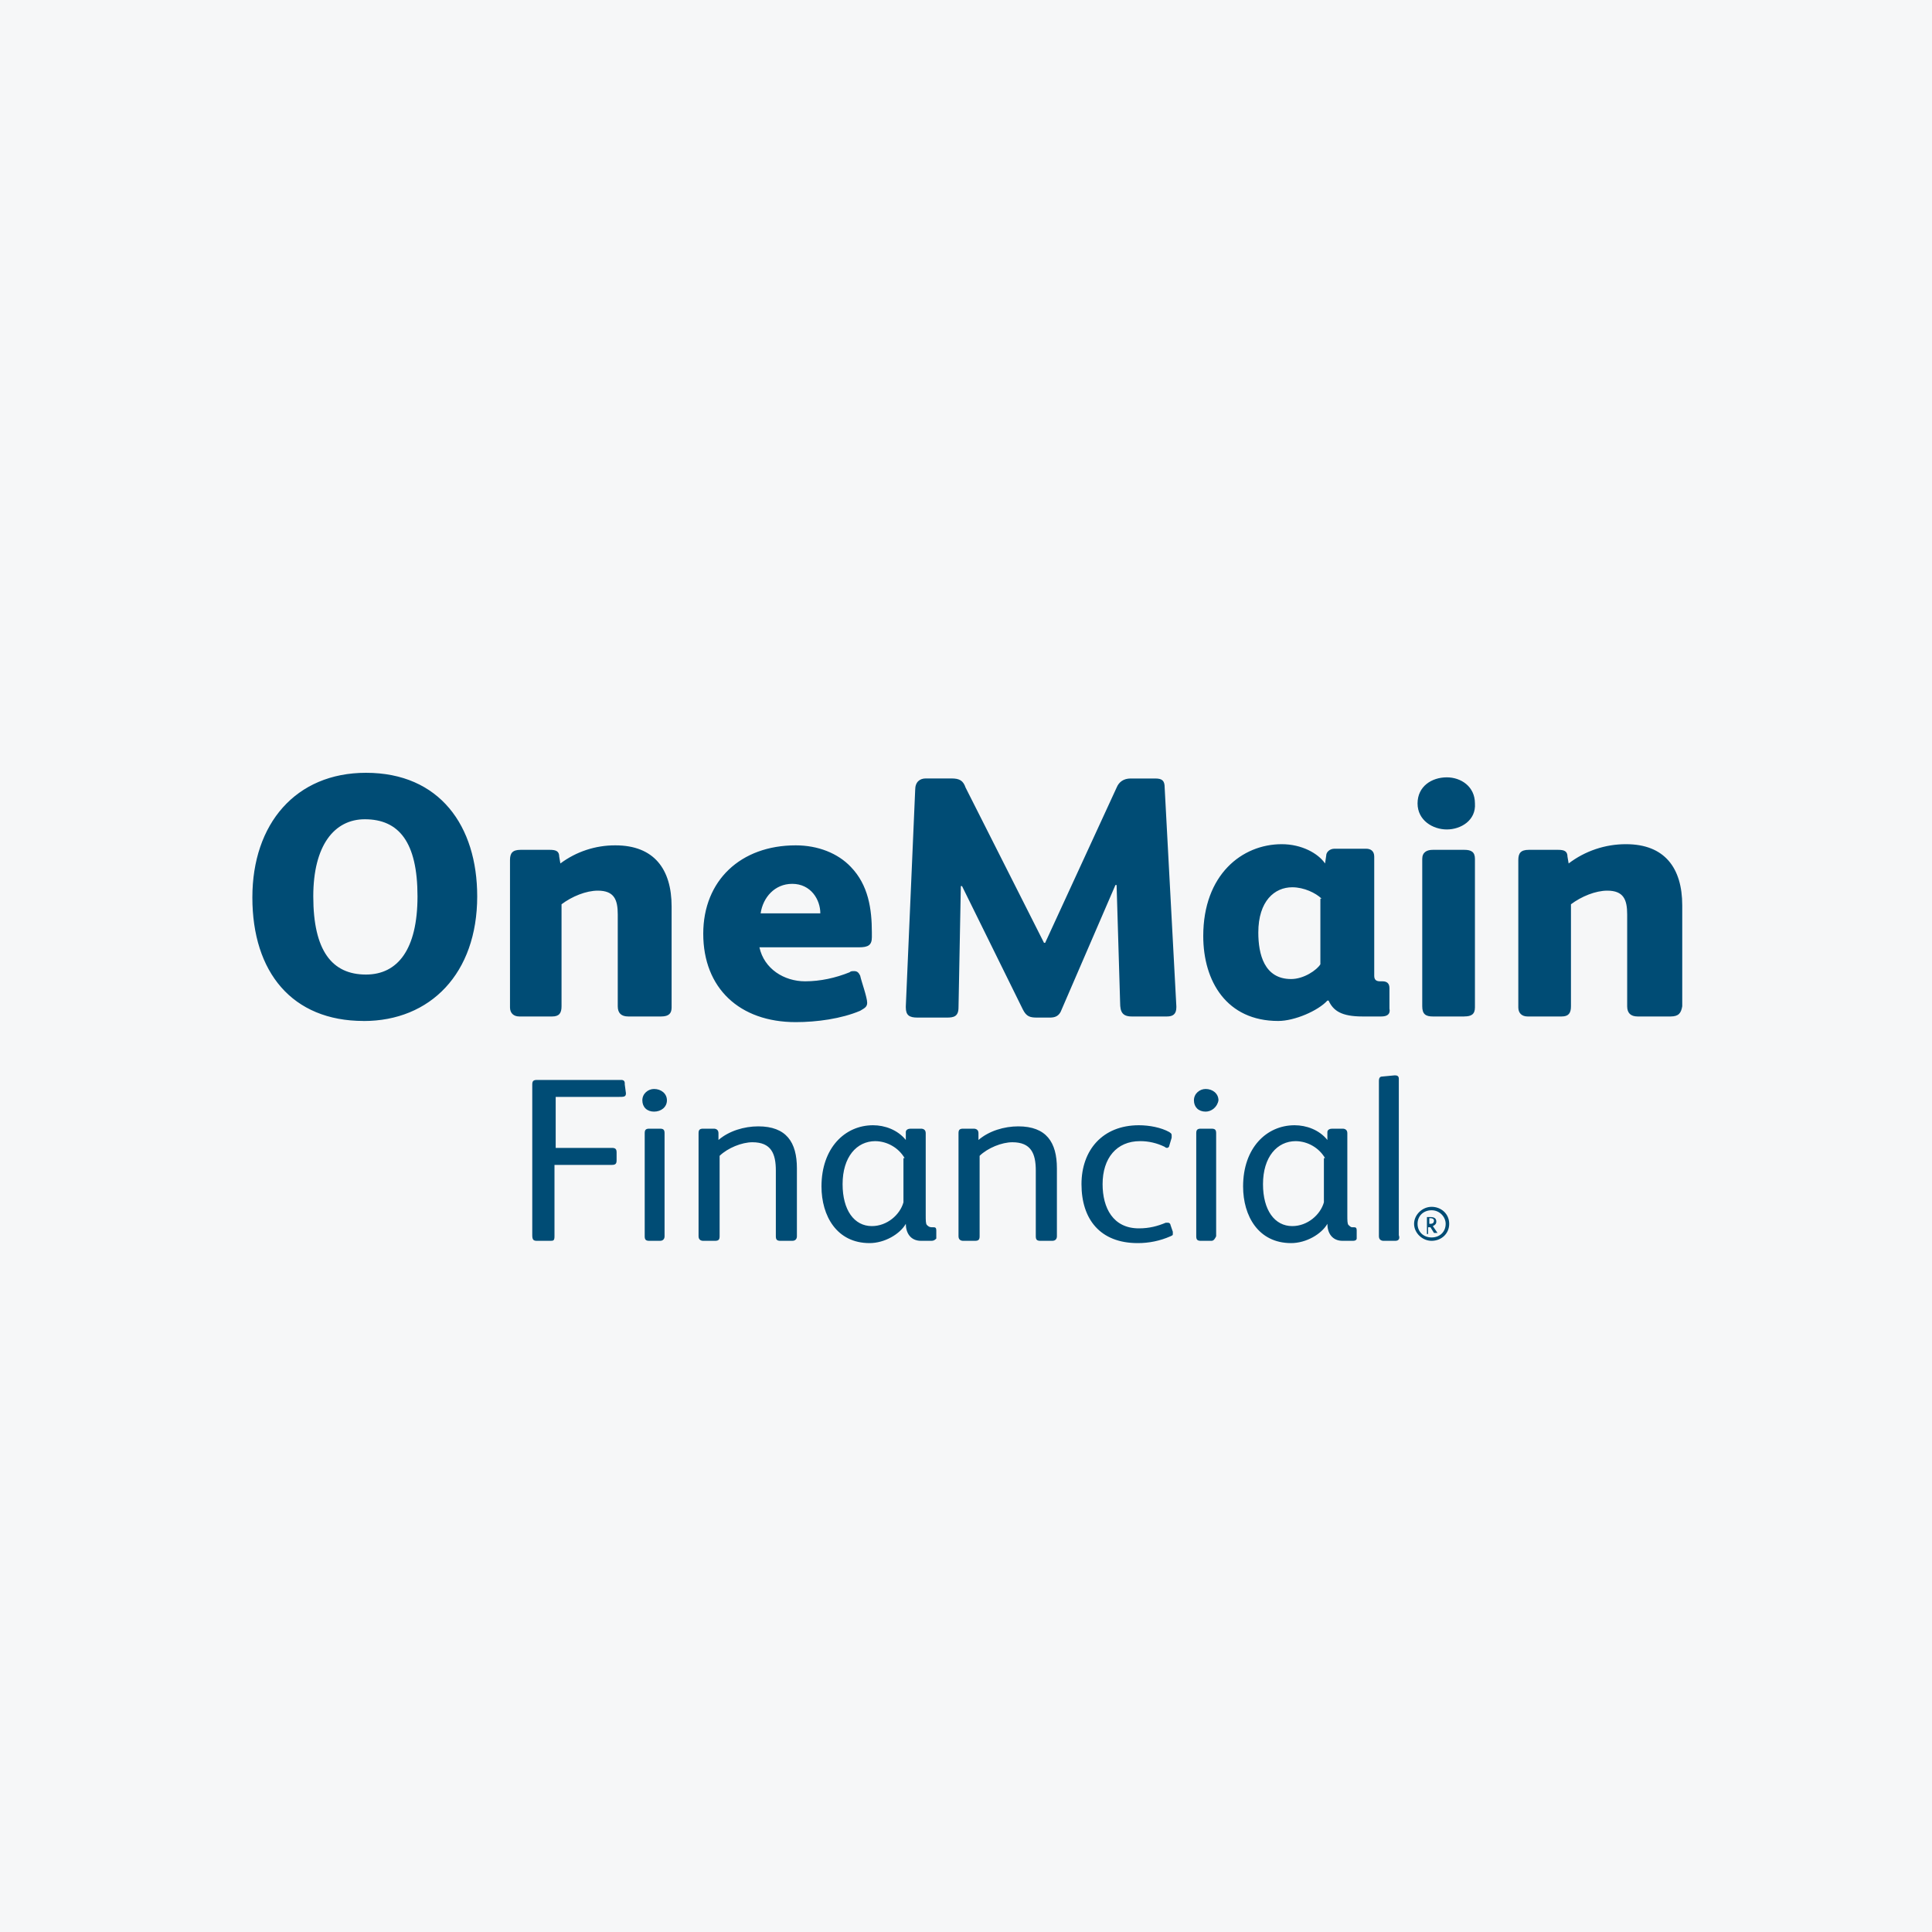 <svg width="40" height="40" viewBox="0 0 40 40" fill="none" xmlns="http://www.w3.org/2000/svg">
<rect width="40" height="40" fill="#F6F7F8"/>
<g clip-path="url(#clip0_6454_1516)">
<path d="M12.959 22.64C12.959 22.71 12.911 22.71 12.814 22.71H11.505V23.766H12.669C12.741 23.766 12.766 23.79 12.766 23.86V24.024C12.766 24.095 12.741 24.118 12.668 24.118H11.48V25.596C11.48 25.69 11.456 25.69 11.383 25.69H11.117C11.044 25.69 11.02 25.667 11.02 25.573V22.452C11.02 22.382 11.044 22.359 11.117 22.359H12.862C12.911 22.359 12.935 22.382 12.935 22.429V22.452L12.96 22.64H12.959ZM13.541 23.015C13.396 23.015 13.299 22.922 13.299 22.781C13.299 22.64 13.42 22.546 13.541 22.546C13.687 22.546 13.808 22.64 13.808 22.781C13.808 22.922 13.687 23.015 13.541 23.015ZM13.663 25.69H13.444C13.372 25.69 13.348 25.667 13.348 25.596V23.461C13.348 23.391 13.372 23.368 13.444 23.368H13.663C13.735 23.368 13.759 23.391 13.759 23.461V25.596C13.759 25.643 13.735 25.69 13.663 25.69ZM16.402 25.69H16.16C16.087 25.69 16.063 25.667 16.063 25.596V24.236C16.063 23.884 15.966 23.649 15.578 23.649C15.36 23.649 15.069 23.766 14.899 23.93V25.596C14.899 25.667 14.875 25.69 14.802 25.69H14.56C14.511 25.69 14.463 25.667 14.463 25.596V23.461C14.463 23.391 14.487 23.368 14.56 23.368H14.778C14.826 23.368 14.875 23.391 14.875 23.461V23.602C15.093 23.414 15.408 23.32 15.699 23.32C16.281 23.32 16.499 23.649 16.499 24.189V25.596C16.499 25.643 16.475 25.69 16.402 25.69H16.402ZM19.288 25.69H19.069C18.851 25.69 18.754 25.526 18.754 25.338C18.633 25.549 18.318 25.737 18.003 25.737C17.324 25.737 17.008 25.174 17.008 24.564C17.008 23.766 17.494 23.297 18.075 23.297C18.318 23.297 18.584 23.391 18.754 23.602V23.438C18.754 23.391 18.803 23.368 18.851 23.368H19.069C19.118 23.368 19.166 23.391 19.166 23.461V25.151C19.166 25.268 19.166 25.338 19.191 25.362C19.215 25.385 19.239 25.409 19.288 25.409H19.312C19.36 25.409 19.385 25.409 19.385 25.479V25.643C19.36 25.667 19.336 25.69 19.287 25.69H19.288ZM18.73 23.978C18.667 23.872 18.579 23.784 18.472 23.723C18.366 23.661 18.246 23.628 18.123 23.626C17.736 23.626 17.445 23.954 17.445 24.517C17.445 25.057 17.687 25.385 18.051 25.385C18.366 25.385 18.633 25.151 18.705 24.893V23.978H18.73ZM21.785 25.69H21.542C21.469 25.69 21.445 25.667 21.445 25.596V24.236C21.445 23.884 21.348 23.649 20.96 23.649C20.742 23.649 20.451 23.766 20.282 23.93V25.596C20.282 25.667 20.257 25.69 20.185 25.69H19.942C19.893 25.69 19.845 25.667 19.845 25.596V23.461C19.845 23.391 19.869 23.368 19.942 23.368H20.16C20.209 23.368 20.258 23.391 20.258 23.461V23.602C20.476 23.414 20.791 23.32 21.082 23.32C21.663 23.32 21.882 23.649 21.882 24.189V25.596C21.882 25.643 21.858 25.69 21.785 25.69H21.785ZM24.233 25.596C24.02 25.69 23.788 25.738 23.555 25.737C22.779 25.737 22.391 25.245 22.391 24.517C22.391 23.813 22.827 23.297 23.579 23.297C23.797 23.297 24.04 23.344 24.209 23.438C24.234 23.461 24.258 23.461 24.258 23.508V23.555L24.209 23.72C24.209 23.743 24.185 23.766 24.161 23.766C24.161 23.766 24.136 23.766 24.112 23.743C23.954 23.666 23.78 23.625 23.603 23.626C23.118 23.626 22.828 23.978 22.828 24.517C22.828 25.01 23.046 25.432 23.579 25.432C23.797 25.432 23.967 25.385 24.136 25.315H24.185C24.209 25.315 24.234 25.338 24.234 25.362L24.282 25.502V25.549C24.282 25.573 24.282 25.573 24.233 25.596ZM24.961 23.015C24.815 23.015 24.719 22.922 24.719 22.781C24.719 22.64 24.84 22.546 24.961 22.546C25.106 22.546 25.227 22.64 25.227 22.781C25.203 22.922 25.082 23.015 24.961 23.015ZM25.082 25.69H24.864C24.791 25.69 24.767 25.667 24.767 25.596V23.461C24.767 23.391 24.791 23.368 24.864 23.368H25.082C25.155 23.368 25.179 23.391 25.179 23.461V25.596C25.155 25.643 25.131 25.69 25.082 25.69ZM28.016 25.69H27.797C27.579 25.69 27.482 25.526 27.482 25.338C27.361 25.549 27.046 25.737 26.731 25.737C26.052 25.737 25.737 25.174 25.737 24.564C25.737 23.766 26.222 23.297 26.803 23.297C27.046 23.297 27.313 23.391 27.482 23.602V23.438C27.482 23.391 27.531 23.368 27.579 23.368H27.797C27.846 23.368 27.895 23.391 27.895 23.461V25.151C27.895 25.268 27.895 25.338 27.919 25.362C27.943 25.385 27.968 25.409 27.992 25.409H28.016C28.065 25.409 28.089 25.409 28.089 25.479V25.643C28.089 25.667 28.064 25.69 28.016 25.69H28.016ZM27.434 23.978C27.372 23.872 27.283 23.784 27.177 23.723C27.071 23.661 26.951 23.628 26.828 23.626C26.44 23.626 26.149 23.954 26.149 24.517C26.149 25.057 26.391 25.385 26.755 25.385C27.07 25.385 27.337 25.151 27.41 24.893V23.978H27.434ZM28.889 25.69H28.646C28.598 25.69 28.549 25.667 28.549 25.596V22.382C28.549 22.312 28.573 22.288 28.622 22.288L28.865 22.265H28.889C28.937 22.265 28.961 22.288 28.961 22.335V25.573C28.986 25.643 28.961 25.69 28.889 25.69ZM7.529 21.138C6.049 21.138 5.225 20.13 5.225 18.581C5.225 17.056 6.122 16 7.577 16C9.105 16 9.88 17.103 9.88 18.558C9.88 20.153 8.911 21.139 7.529 21.139V21.138ZM7.553 16.962C6.922 16.962 6.486 17.502 6.486 18.558C6.486 19.684 6.874 20.177 7.577 20.177C8.232 20.177 8.644 19.66 8.644 18.558C8.644 17.431 8.256 16.962 7.553 16.962H7.553ZM13.687 21.045H13.008C12.862 21.045 12.79 20.974 12.79 20.834V18.933C12.79 18.628 12.717 18.44 12.377 18.44C12.135 18.44 11.844 18.558 11.626 18.722V20.834C11.626 20.974 11.578 21.045 11.432 21.045H10.753C10.632 21.045 10.559 20.974 10.559 20.857V17.807C10.559 17.666 10.608 17.595 10.777 17.595H11.383C11.505 17.595 11.578 17.619 11.578 17.736L11.602 17.877C11.931 17.631 12.331 17.5 12.741 17.502C13.541 17.502 13.905 17.994 13.905 18.769V20.857C13.905 20.974 13.856 21.045 13.687 21.045ZM17.784 19.613H15.723C15.82 20.059 16.233 20.317 16.669 20.317C16.984 20.317 17.299 20.247 17.59 20.13C17.615 20.106 17.639 20.106 17.687 20.106C17.76 20.106 17.784 20.153 17.809 20.2C17.833 20.317 17.954 20.646 17.954 20.763C17.954 20.857 17.881 20.88 17.809 20.927C17.421 21.092 16.911 21.162 16.475 21.162C15.311 21.162 14.56 20.458 14.56 19.332C14.56 18.229 15.335 17.502 16.475 17.502C16.936 17.502 17.348 17.666 17.615 17.948C17.978 18.323 18.051 18.816 18.051 19.308V19.402C18.051 19.567 17.978 19.613 17.784 19.613V19.613ZM16.402 18.299C16.039 18.299 15.796 18.581 15.748 18.91H16.984C16.984 18.628 16.79 18.299 16.402 18.299ZM24.161 21.045H23.433C23.239 21.045 23.191 20.951 23.191 20.763L23.118 18.323H23.094L21.979 20.904C21.93 21.045 21.833 21.068 21.736 21.068H21.47C21.324 21.068 21.251 21.045 21.179 20.904L19.918 18.346H19.893L19.845 20.857C19.845 21.045 19.748 21.068 19.603 21.068H18.997C18.827 21.068 18.754 21.021 18.754 20.857V20.834L18.948 16.352C18.948 16.188 19.045 16.117 19.166 16.117H19.7C19.869 16.117 19.942 16.164 19.991 16.305L21.615 19.52H21.639L23.119 16.305C23.167 16.188 23.264 16.118 23.409 16.118H23.919C24.064 16.118 24.113 16.165 24.113 16.305L24.355 20.834V20.857C24.355 20.998 24.282 21.045 24.161 21.045L24.161 21.045ZM28.598 21.045H28.21C27.773 21.045 27.604 20.927 27.507 20.716H27.482C27.289 20.927 26.804 21.138 26.464 21.138C25.397 21.138 24.912 20.317 24.912 19.379C24.912 18.112 25.712 17.478 26.537 17.478C26.949 17.478 27.289 17.666 27.434 17.877L27.458 17.713C27.458 17.642 27.531 17.572 27.628 17.572H28.283C28.379 17.572 28.452 17.619 28.452 17.736V20.2C28.452 20.27 28.477 20.317 28.573 20.317H28.622C28.719 20.317 28.767 20.364 28.767 20.458V20.88C28.792 20.998 28.719 21.045 28.598 21.045ZM27.361 18.604C27.24 18.487 26.997 18.37 26.755 18.37C26.391 18.37 26.052 18.651 26.052 19.308C26.052 19.754 26.174 20.27 26.731 20.27C26.997 20.27 27.264 20.083 27.337 19.965V18.605H27.361V18.604ZM29.955 17.173C29.665 17.173 29.349 16.985 29.349 16.634C29.349 16.282 29.64 16.094 29.955 16.094C30.246 16.094 30.537 16.282 30.537 16.634C30.562 16.985 30.246 17.173 29.955 17.173V17.173ZM30.319 21.045H29.665C29.519 21.045 29.446 20.998 29.446 20.834V17.783C29.446 17.642 29.544 17.595 29.665 17.595H30.319C30.465 17.595 30.537 17.642 30.537 17.783V20.857C30.537 20.997 30.465 21.044 30.319 21.044V21.045ZM34.586 21.045H33.907C33.762 21.045 33.689 20.974 33.689 20.834V18.933C33.689 18.628 33.616 18.44 33.277 18.44C33.035 18.44 32.744 18.558 32.525 18.722V20.834C32.525 20.974 32.477 21.045 32.332 21.045H31.628C31.507 21.045 31.435 20.974 31.435 20.857V17.807C31.435 17.666 31.483 17.595 31.653 17.595H32.259C32.38 17.595 32.453 17.619 32.453 17.736L32.477 17.877C32.818 17.617 33.236 17.477 33.665 17.478C34.465 17.478 34.829 17.971 34.829 18.745V20.834C34.805 20.974 34.756 21.045 34.586 21.045ZM29.64 25.69C29.446 25.69 29.277 25.526 29.277 25.338C29.277 25.151 29.446 24.986 29.64 24.986C29.834 24.986 30.004 25.127 30.004 25.338C30.004 25.549 29.834 25.69 29.64 25.69H29.64ZM29.64 25.057C29.471 25.057 29.349 25.174 29.349 25.338C29.349 25.503 29.471 25.62 29.64 25.62C29.81 25.62 29.931 25.503 29.931 25.338C29.931 25.198 29.81 25.057 29.64 25.057H29.64ZM29.762 25.526H29.713H29.689L29.616 25.409H29.567V25.549H29.543V25.198H29.616C29.689 25.198 29.737 25.221 29.737 25.291C29.737 25.338 29.713 25.362 29.665 25.385L29.762 25.526C29.762 25.503 29.762 25.503 29.762 25.526ZM29.616 25.221H29.592V25.338H29.616C29.665 25.338 29.689 25.315 29.689 25.268C29.689 25.245 29.665 25.221 29.616 25.221H29.616Z" fill="#004C75"/>
</g>
<defs>
<clipPath id="clip0_6454_1516">
<rect width="30" height="10" fill="white" transform="translate(5 16)"/>
</clipPath>
</defs>
</svg>
